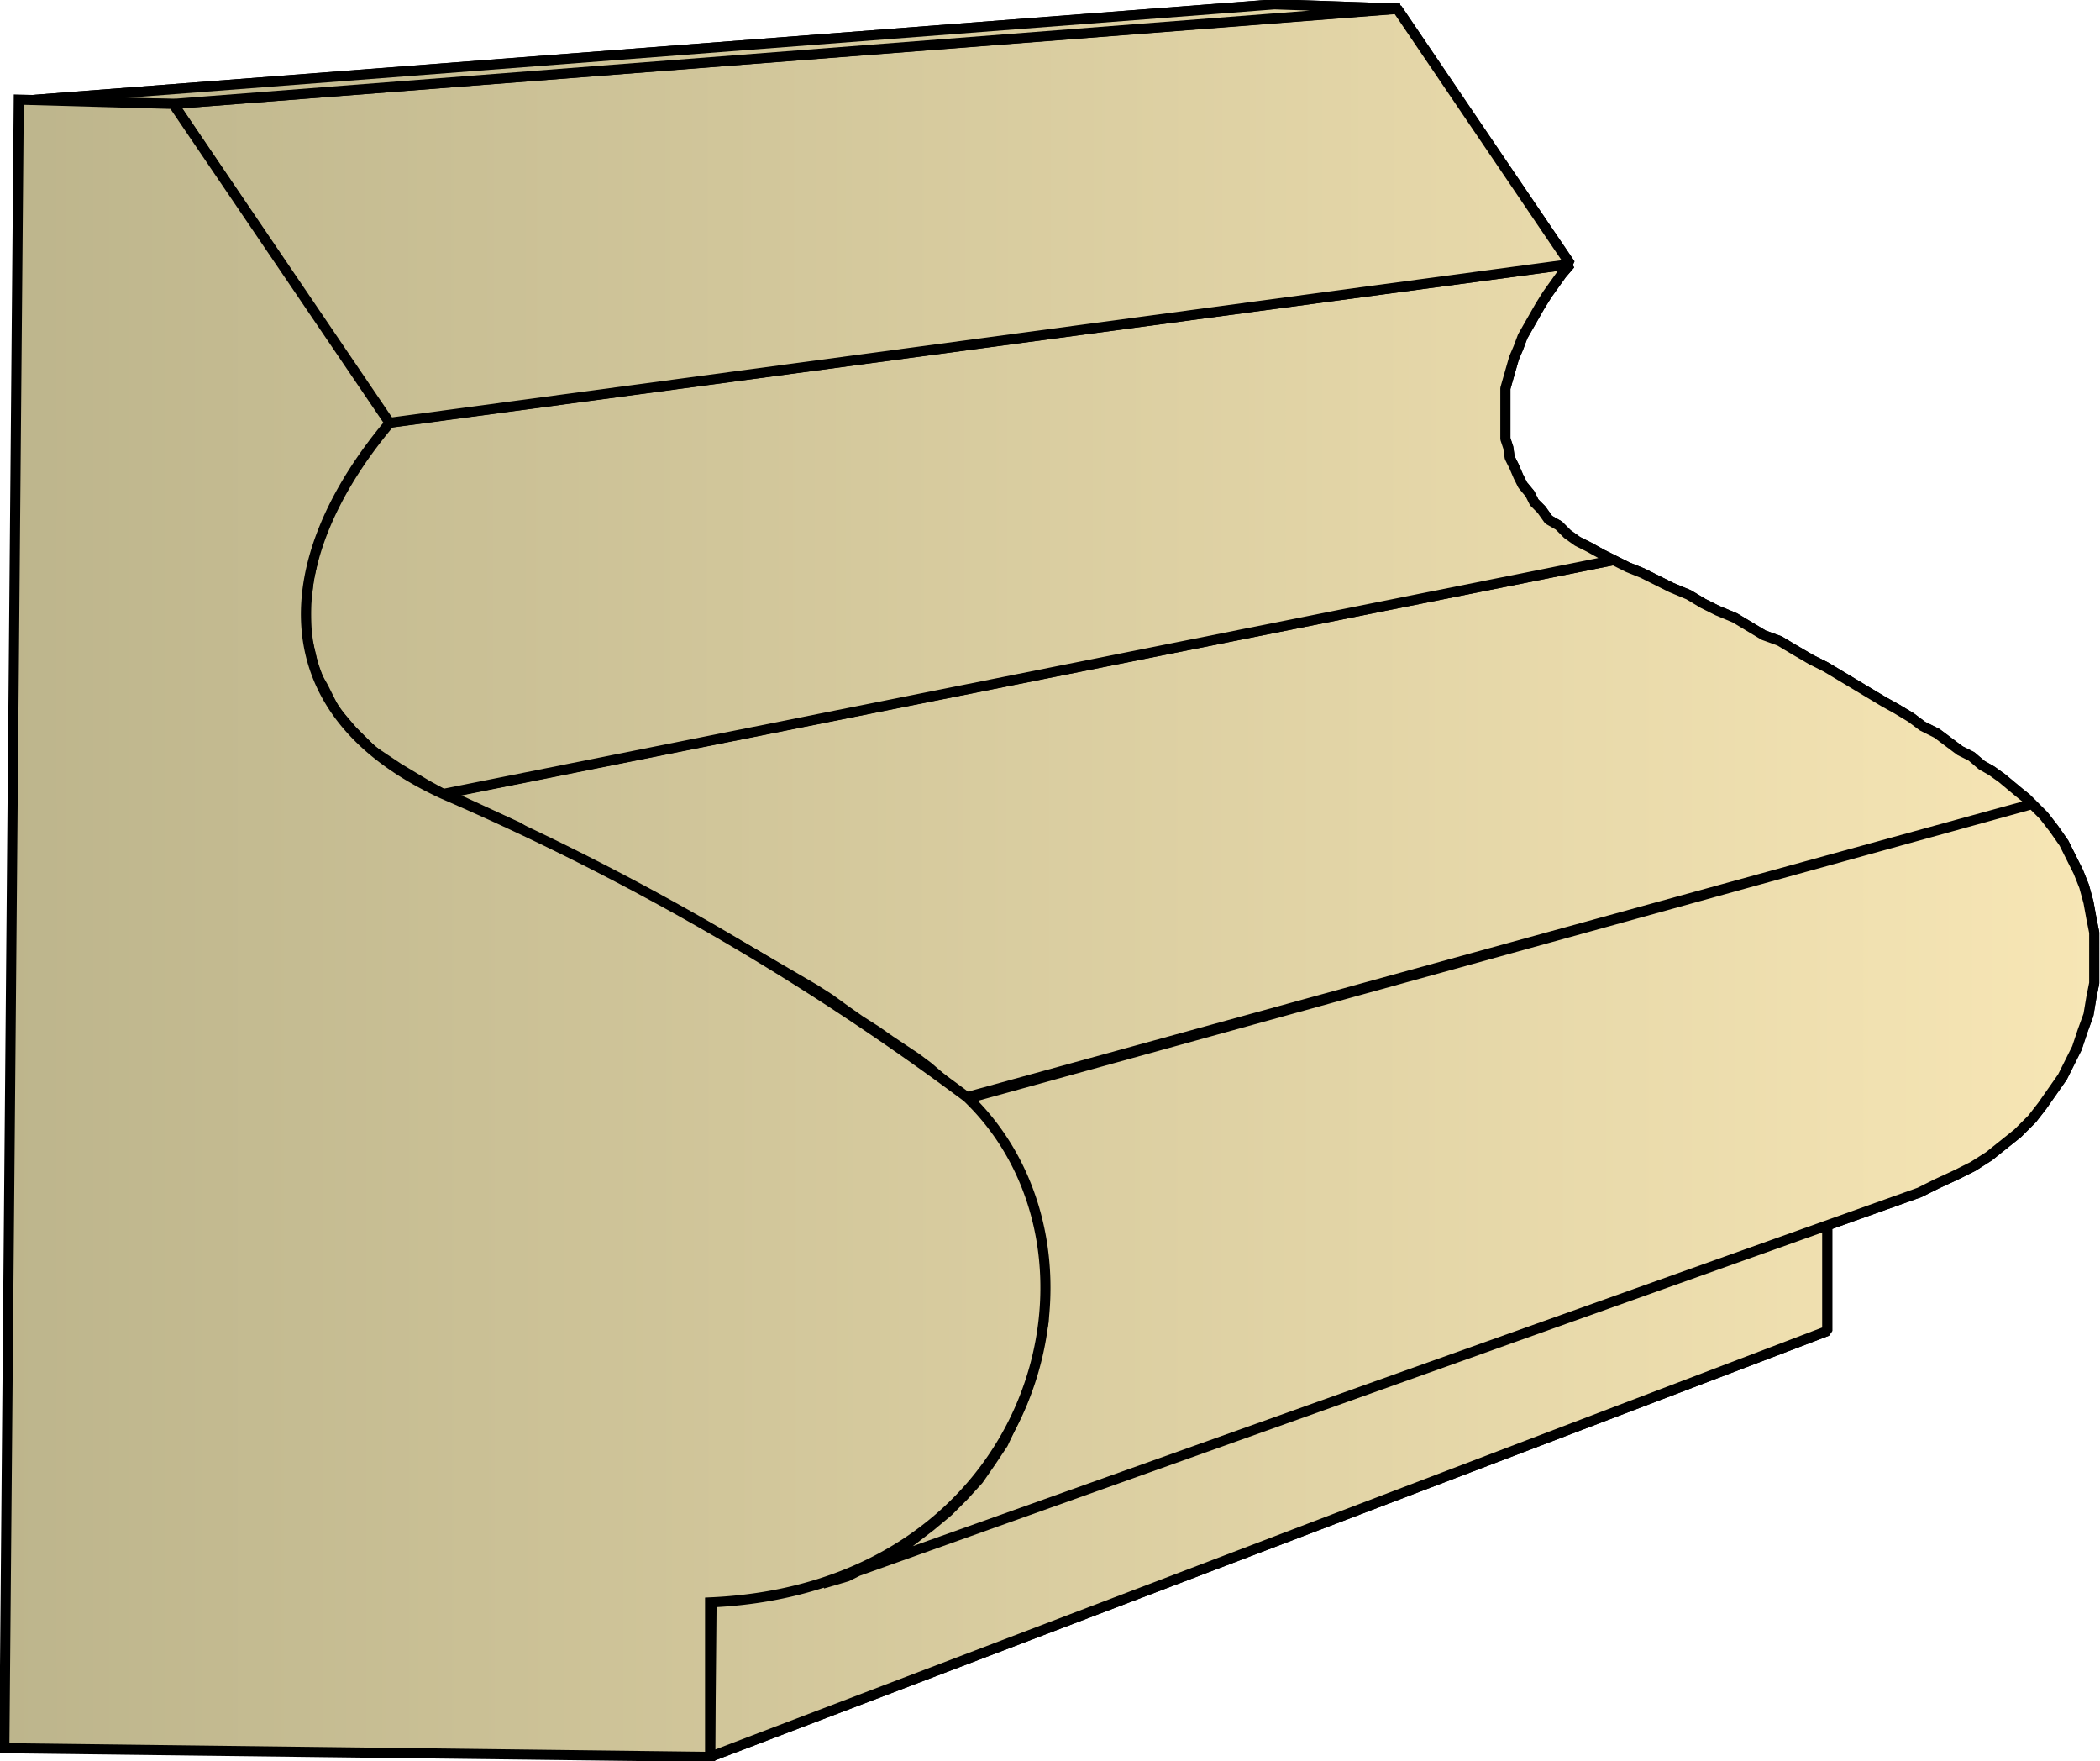 <svg xmlns="http://www.w3.org/2000/svg" xmlns:xlink="http://www.w3.org/1999/xlink" xml:space="preserve" style="shape-rendering:geometricPrecision;text-rendering:geometricPrecision;image-rendering:optimizeQuality;fill-rule:evenodd;clip-rule:evenodd" viewBox="0 0 1.455 1.22"><defs><linearGradient id="id0" x1=".003" x2="1.452" y1=".61" y2=".61" gradientUnits="userSpaceOnUse"><stop offset="0" style="stop-color:#bdb58c"/><stop offset="1" style="stop-color:#f7e6b5"/></linearGradient><linearGradient xlink:href="#id0" id="id1" x1=".003" x2="1.452" y1=".61" y2=".61" gradientUnits="userSpaceOnUse"/><style>.str0{stroke:#000;stroke-width:.007;stroke-linejoin:bevel}.fil0{fill:url(#id0)}</style></defs><g id="Layer_x0020_1"><g id="_277817152"><path id="_276764568" d="m.492 1.217.774-.295V.836l-.773.274z" class="fil0 str0"/><path id="_276769728" d="m.57 1.097.76-.271.012-.006.013-.006.012-.006.011-.007.01-.008.01-.008.01-.01.007-.009.007-.01.007-.01.005-.01.005-.01.004-.012.004-.011.002-.012.002-.01V.646l-.002-.01-.002-.011-.003-.011-.004-.01-.005-.01-.005-.01-.007-.01-.007-.009-.008-.008L.67.761l.01.01.008.011.008.012.007.012.006.013.005.013.004.013.003.014.002.014v.043L.72.93.717.944.713.958.708.972.702.985.695 1l-.008.012-.009.013-.01.011-.011.011-.012.01-.013.01-.014.01-.015.007-.016.008z" class="fil0 str0"/><path id="_276769968" d="m.67.76.738-.203-.004-.004-.005-.004-.006-.005-.006-.005L1.38.534 1.373.53 1.366.524 1.358.52 1.35.514 1.342.508l-.01-.005-.008-.006-.01-.006-.009-.005-.01-.006-.01-.006-.01-.006-.01-.006-.01-.005L1.243.45l-.01-.006L1.222.44l-.01-.006-.01-.006L1.19.423 1.18.418 1.17.412 1.158.407l-.01-.005-.01-.005-.01-.004-.01-.005L.306.55.32.555l.013.006.013.006.013.006L.37.58l.013.006.013.007L.411.6l.013.007.013.007.014.007.013.007.013.007.013.007.013.008.013.007.012.007.012.007.012.007.012.007.011.007L.586.7l.01.007.011.007.01.007.009.006.009.006.008.006.007.006.007.006.007.006z" class="fil0 str0"/><path id="_276765936" d="m.307.55.811-.162L1.11.384 1.101.379 1.093.375 1.086.37 1.08.364 1.073.36 1.068.353 1.063.348 1.06.342 1.055.336 1.052.33 1.049.323 1.046.317 1.045.31 1.043.304V.269l.002-.007.002-.007.002-.007.003-.007.003-.008.004-.007.004-.007.004-.007.005-.008.005-.007.005-.007.006-.007-.82.11-.007.009L.255.31.249.32.243.329.237.338.233.347.228.356.224.365.221.374.218.383.216.392.214.401.213.41.212.418v.018l.001.008.002.008.002.009.003.008.004.007.004.008.004.008.006.007.006.007.007.007.007.007.009.006.009.006.01.006.01.006z" class="fil0 str0"/><path id="_276772584" d="m.269.293.819-.11-.12-.177L.12.072z" class="fil0 str0"/><path id="_276760056" d="M.12.072.97.006.883.003.013.07z" class="fil0 str0"/><path d="m.492 1.217.774-.295V.836l-.773.274z" class="fil0 str0"/><path d="m.57 1.097.76-.271.012-.006.013-.006.012-.006.011-.007.01-.008.01-.008.01-.01.007-.009.007-.01.007-.01.005-.01.005-.01.004-.012.004-.011.002-.012.002-.01V.646l-.002-.01-.002-.011-.003-.011-.004-.01-.005-.01-.005-.01-.007-.01-.007-.009-.008-.008L.67.761l.01.01.008.011.008.012.007.012.006.013.005.013.004.013.003.014.002.014v.043L.72.93.717.944.713.958.708.972.702.985.695 1l-.008.012-.009.013-.01.011-.011.011-.012.01-.013.01-.014.01-.015.007-.016.008zM.67.76l.738-.203-.004-.004-.005-.004-.006-.005-.006-.005L1.38.534 1.373.53 1.366.524 1.358.52 1.35.514 1.342.508l-.01-.005-.008-.006-.01-.006-.009-.005-.01-.006-.01-.006-.01-.006-.01-.006-.01-.005L1.243.45l-.01-.006L1.222.44l-.01-.006-.01-.006L1.19.423 1.18.418 1.17.412 1.158.407l-.01-.005-.01-.005-.01-.004-.01-.005L.306.55.32.555l.013.006.013.006.013.006L.37.58l.013.006.013.007L.411.6l.013.007.013.007.014.007.013.007.013.007.013.007.013.008.013.007.012.007.012.007.012.007.012.007.011.007L.586.7l.01.007.011.007.01.007.009.006.009.006.008.006.007.006.007.006.007.006z" class="fil0 str0"/><path d="m.307.55.811-.162L1.11.384 1.101.379 1.093.375 1.086.37 1.08.364 1.073.36 1.068.353 1.063.348 1.06.342 1.055.336 1.052.33 1.049.323 1.046.317 1.045.31 1.043.304V.269l.002-.007.002-.007.002-.007.003-.007.003-.008.004-.007.004-.007.004-.007.005-.008.005-.007.005-.007.006-.007-.82.11-.007.009L.255.31.249.32.243.329.237.338.233.347.228.356.224.365.221.374.218.383.216.392.214.401.213.41.212.418v.018l.001.008.002.008.002.009.003.008.004.007.004.008.004.008.006.007.006.007.007.007.007.007.009.006.009.006.01.006.01.006z" class="fil0 str0"/><path d="m.269.293.819-.11-.12-.177L.12.072z" class="fil0 str0"/><path d="M.12.072.97.006.883.003.013.07z" class="fil0 str0"/></g><path d="m.003 1.211.489.006V1.11C.72 1.1.782.867.67.76A1.8 1.8 0 0 0 .307.55C.183.493.191.387.27.293L.12.072.013.069z" style="stroke:#000;stroke-width:.007;fill:url(#id1);fill-rule:nonzero"/></g></svg>
